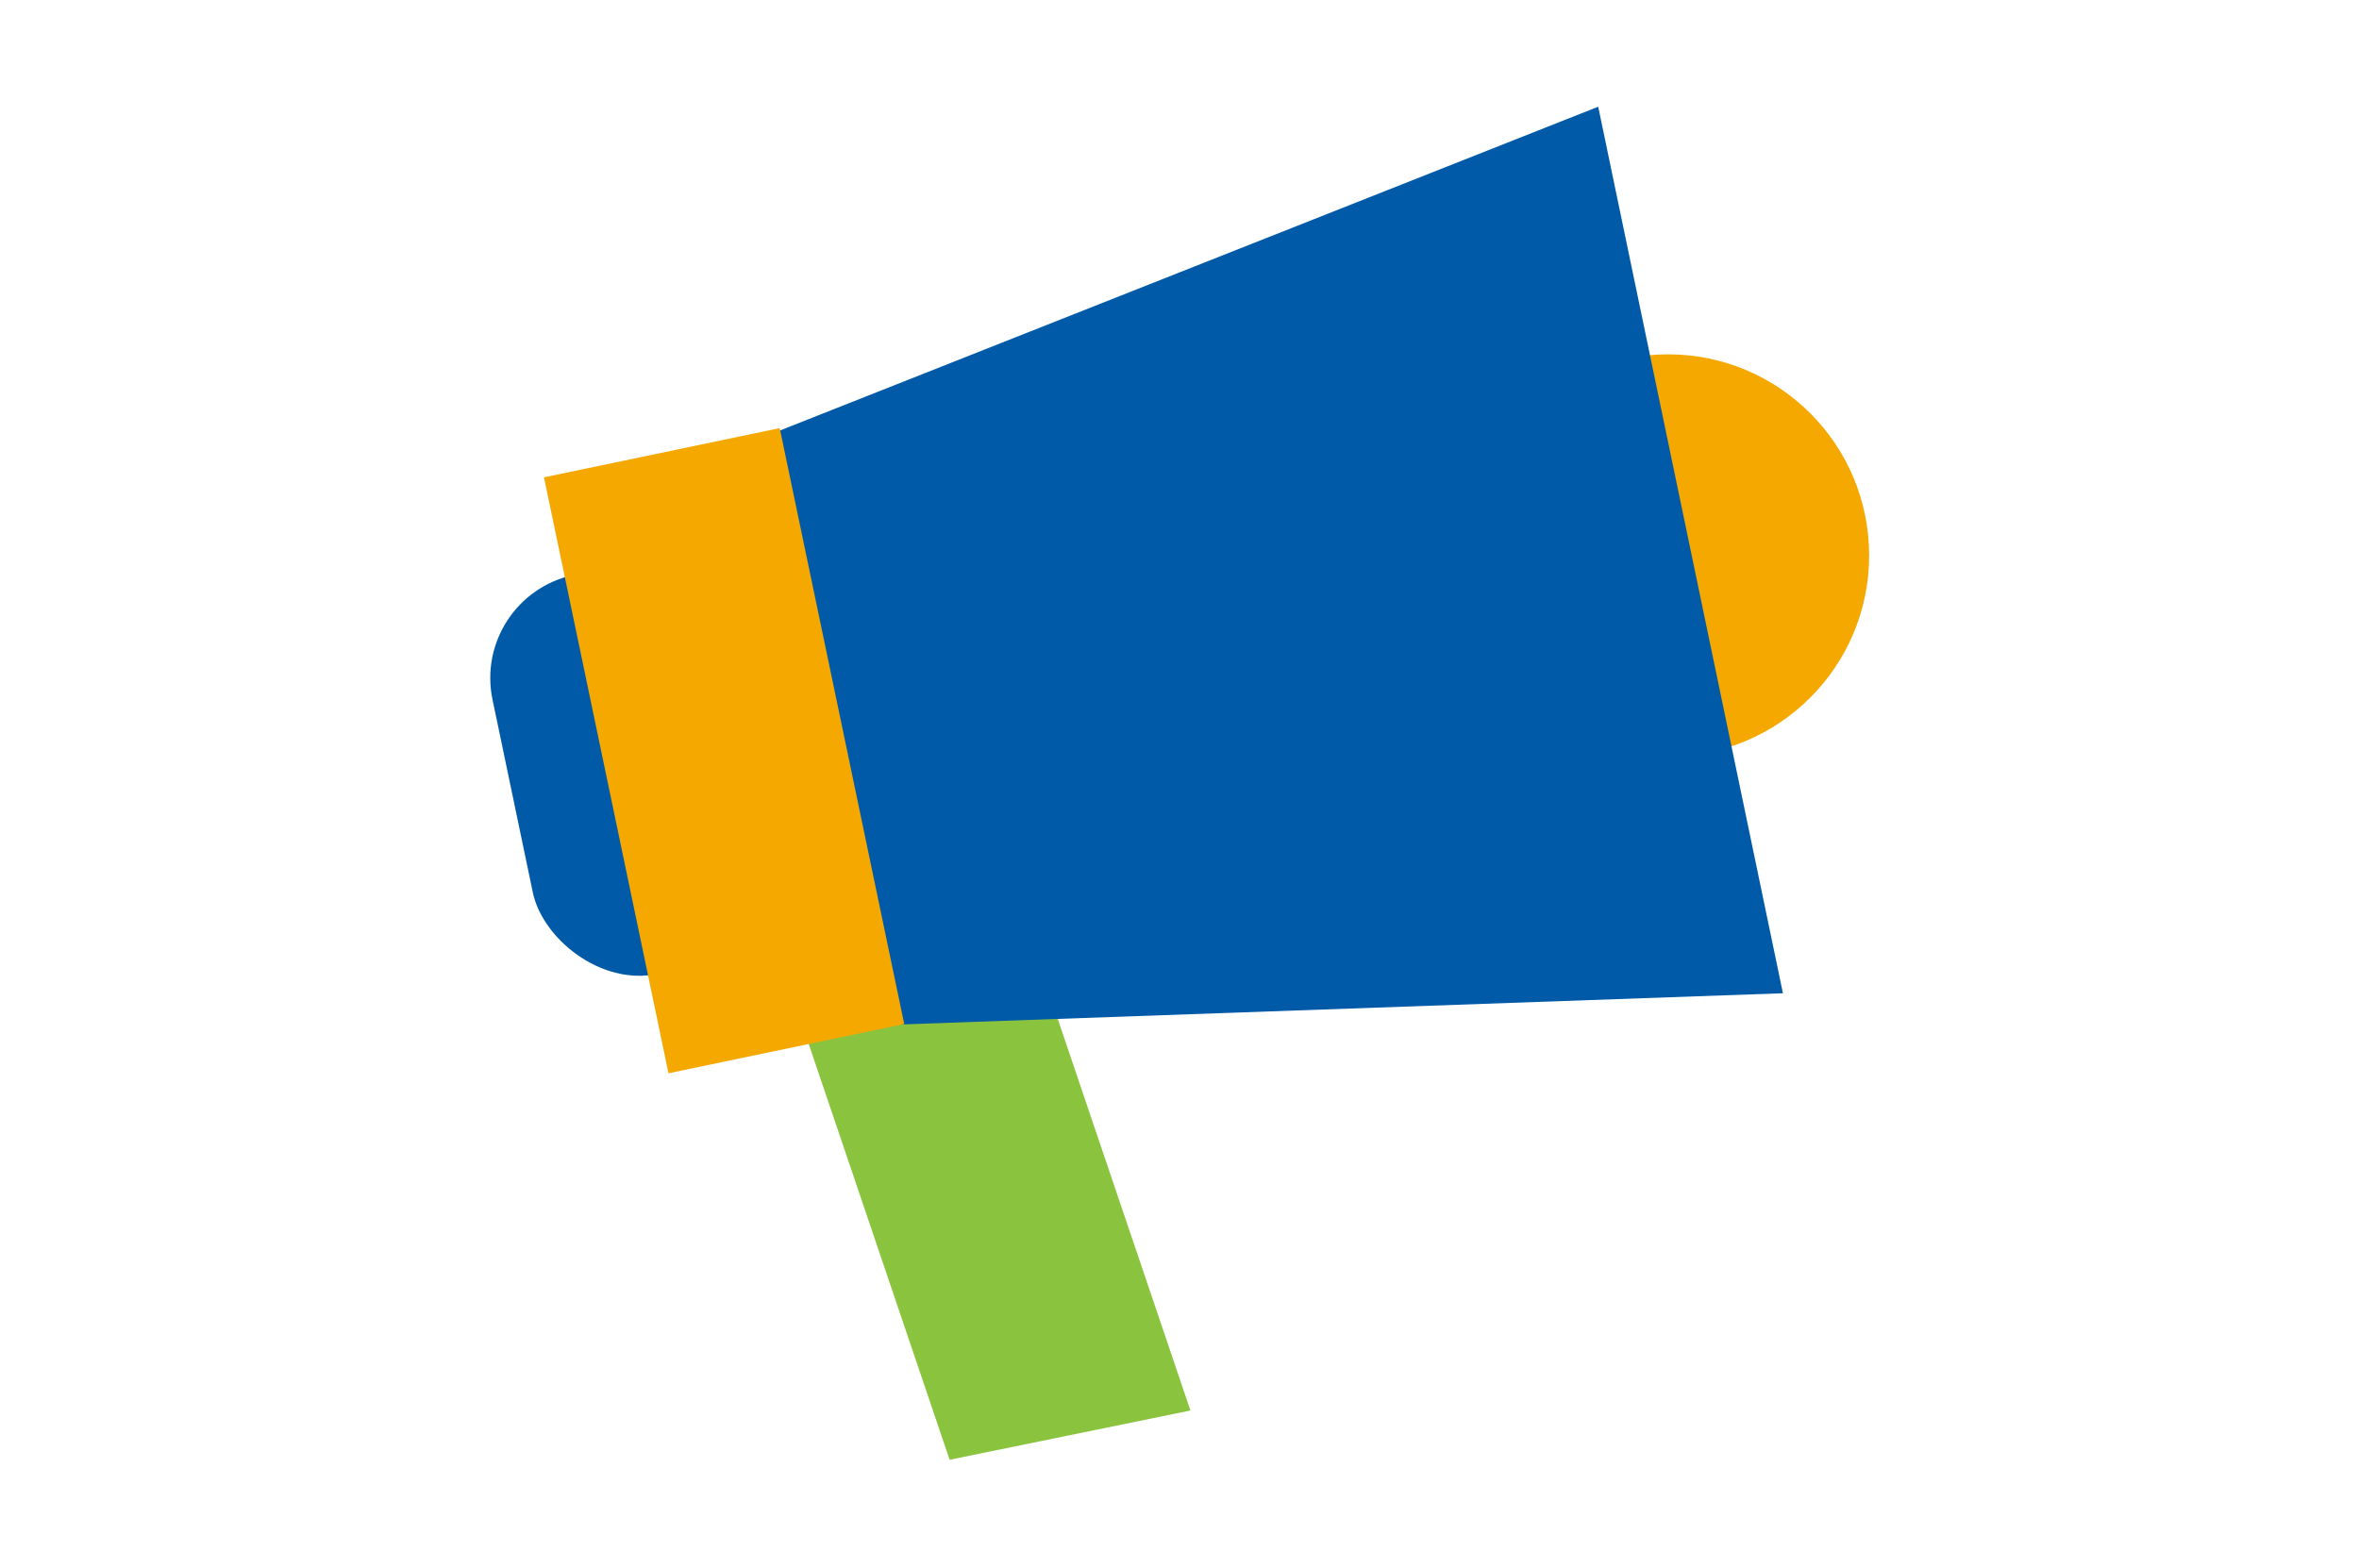 <?xml version="1.0" encoding="UTF-8"?><svg id="Capa_2" xmlns="http://www.w3.org/2000/svg" viewBox="0 0 172.4 114.6"><defs><style>.cls-1{fill:#f5a800;}.cls-2{fill:#005aa8;}.cls-3{fill:none;}.cls-4{fill:#8ac43f;}</style></defs><g id="Capa_3"><g><g><polygon class="cls-4" points="87 103.1 69.4 106.7 55 64.2 72.6 60.6 87 103.1"/><rect class="cls-2" x="37.3" y="41.6" width="16.8" height="29.8" rx="7.7" ry="7.7" transform="translate(-10.6 10.5) rotate(-11.8)"/><circle class="cls-1" cx="121.9" cy="40.6" r="14.7"/><polygon class="cls-2" points="130.3 72.6 54 75.3 45.8 35.9 116.8 7.8 130.3 72.6"/><rect class="cls-1" x="44.1" y="32.7" width="17.6" height="44.5" transform="translate(-10.1 11.9) rotate(-11.8)"/></g><rect class="cls-3" width="172.4" height="114.6"/></g></g></svg>